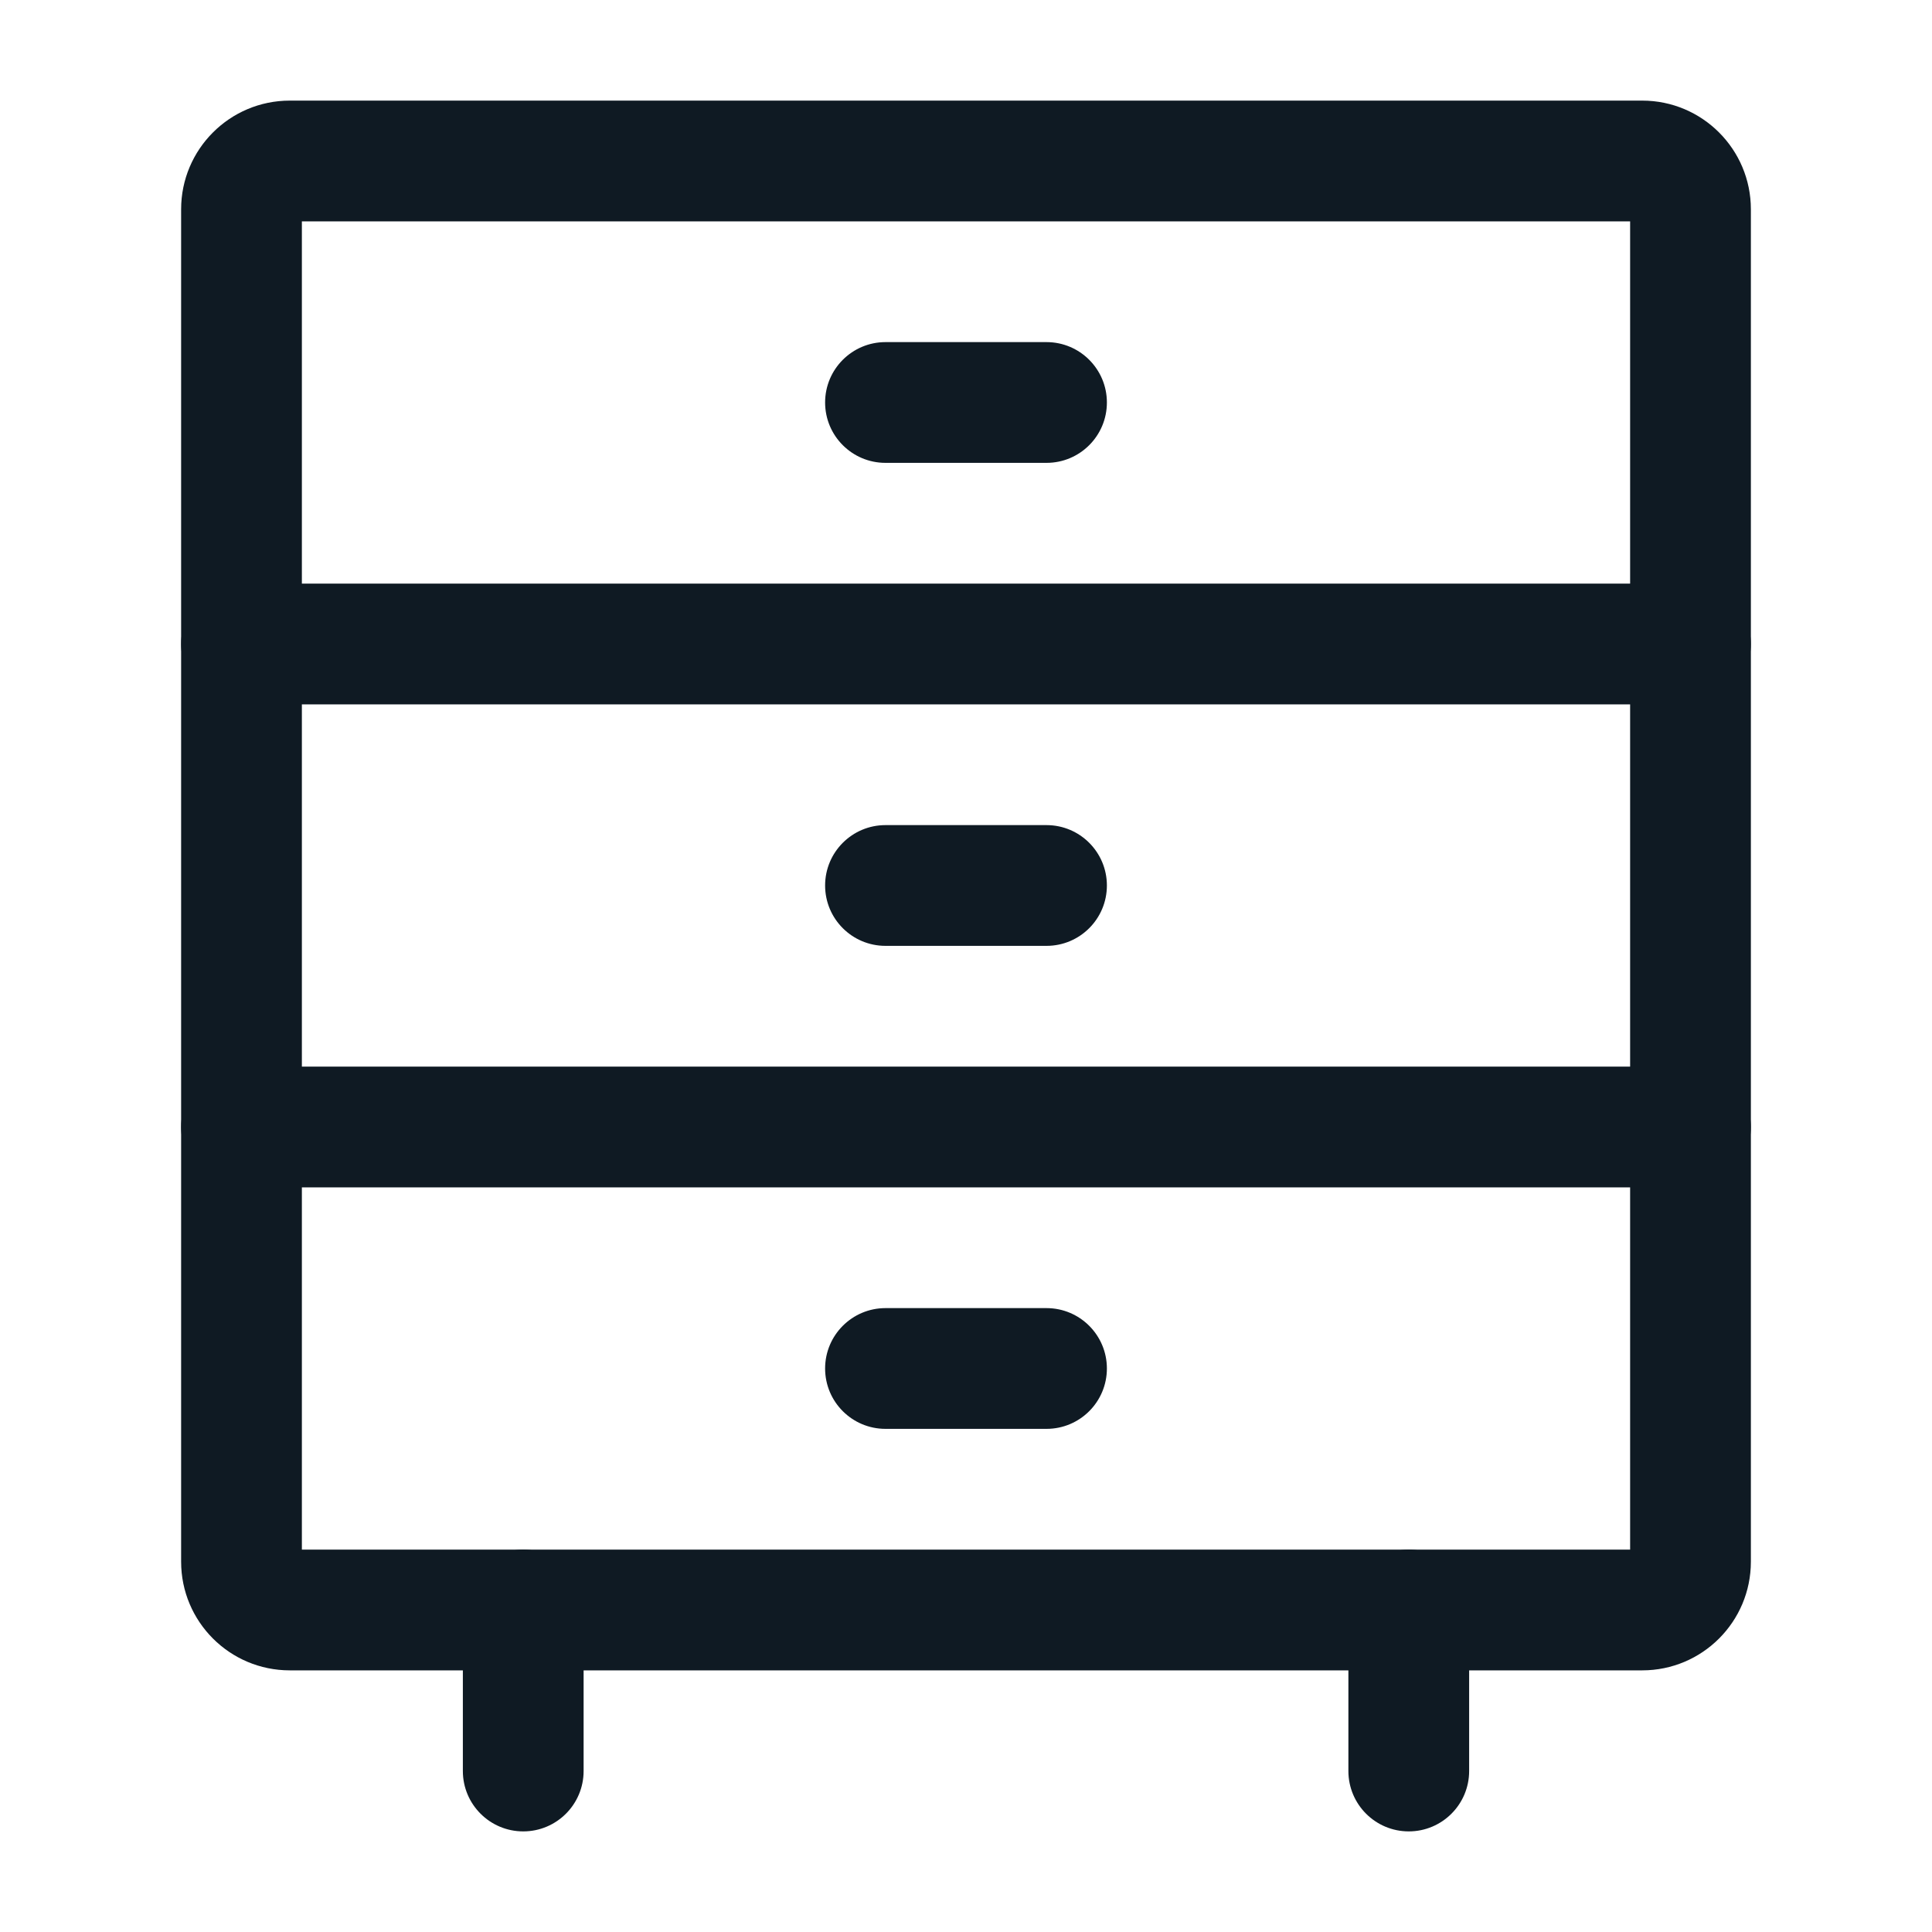 <svg width="40" height="40" viewBox="0 0 40 40" fill="none" xmlns="http://www.w3.org/2000/svg">
<path fill-rule="evenodd" clip-rule="evenodd" d="M3.75 23.333C3.75 22.643 4.31 22.083 5 22.083H35C35.69 22.083 36.25 22.643 36.25 23.333C36.25 24.024 35.69 24.583 35 24.583H5C4.31 24.583 3.75 24.024 3.75 23.333Z" fill="#0F1A23"/>
<path fill-rule="evenodd" clip-rule="evenodd" d="M3.75 13.333C3.75 12.643 4.31 12.083 5 12.083H35C35.69 12.083 36.25 12.643 36.25 13.333C36.25 14.024 35.69 14.583 35 14.583H5C4.31 14.583 3.75 14.024 3.75 13.333Z" fill="#0F1A23"/>
<path fill-rule="evenodd" clip-rule="evenodd" d="M17.083 28.333C17.083 27.643 17.643 27.083 18.333 27.083H21.667C22.357 27.083 22.917 27.643 22.917 28.333C22.917 29.024 22.357 29.583 21.667 29.583H18.333C17.643 29.583 17.083 29.024 17.083 28.333Z" fill="#0F1A23"/>
<path fill-rule="evenodd" clip-rule="evenodd" d="M17.083 18.333C17.083 17.643 17.643 17.083 18.333 17.083H21.667C22.357 17.083 22.917 17.643 22.917 18.333C22.917 19.024 22.357 19.583 21.667 19.583H18.333C17.643 19.583 17.083 19.024 17.083 18.333Z" fill="#0F1A23"/>
<path fill-rule="evenodd" clip-rule="evenodd" d="M17.083 8.333C17.083 7.643 17.643 7.083 18.333 7.083H21.667C22.357 7.083 22.917 7.643 22.917 8.333C22.917 9.024 22.357 9.583 21.667 9.583H18.333C17.643 9.583 17.083 9.024 17.083 8.333Z" fill="#0F1A23"/>
<path fill-rule="evenodd" clip-rule="evenodd" d="M6.25 4.583V32.083H33.75V4.583H6.25ZM3.75 4.333C3.75 3.091 4.757 2.083 6 2.083H34C35.243 2.083 36.25 3.091 36.25 4.333V32.333C36.25 33.576 35.243 34.583 34 34.583H6C4.757 34.583 3.75 33.576 3.75 32.333V4.333Z" fill="#0F1A23"/>
<path fill-rule="evenodd" clip-rule="evenodd" d="M29.167 32.083C29.857 32.083 30.417 32.643 30.417 33.333V36.667C30.417 37.357 29.857 37.917 29.167 37.917C28.476 37.917 27.917 37.357 27.917 36.667V33.333C27.917 32.643 28.476 32.083 29.167 32.083Z" fill="#0F1A23"/>
<path fill-rule="evenodd" clip-rule="evenodd" d="M10.833 32.083C11.524 32.083 12.083 32.643 12.083 33.333V36.667C12.083 37.357 11.524 37.917 10.833 37.917C10.143 37.917 9.583 37.357 9.583 36.667V33.333C9.583 32.643 10.143 32.083 10.833 32.083Z" fill="#0F1A23"/>
</svg>
